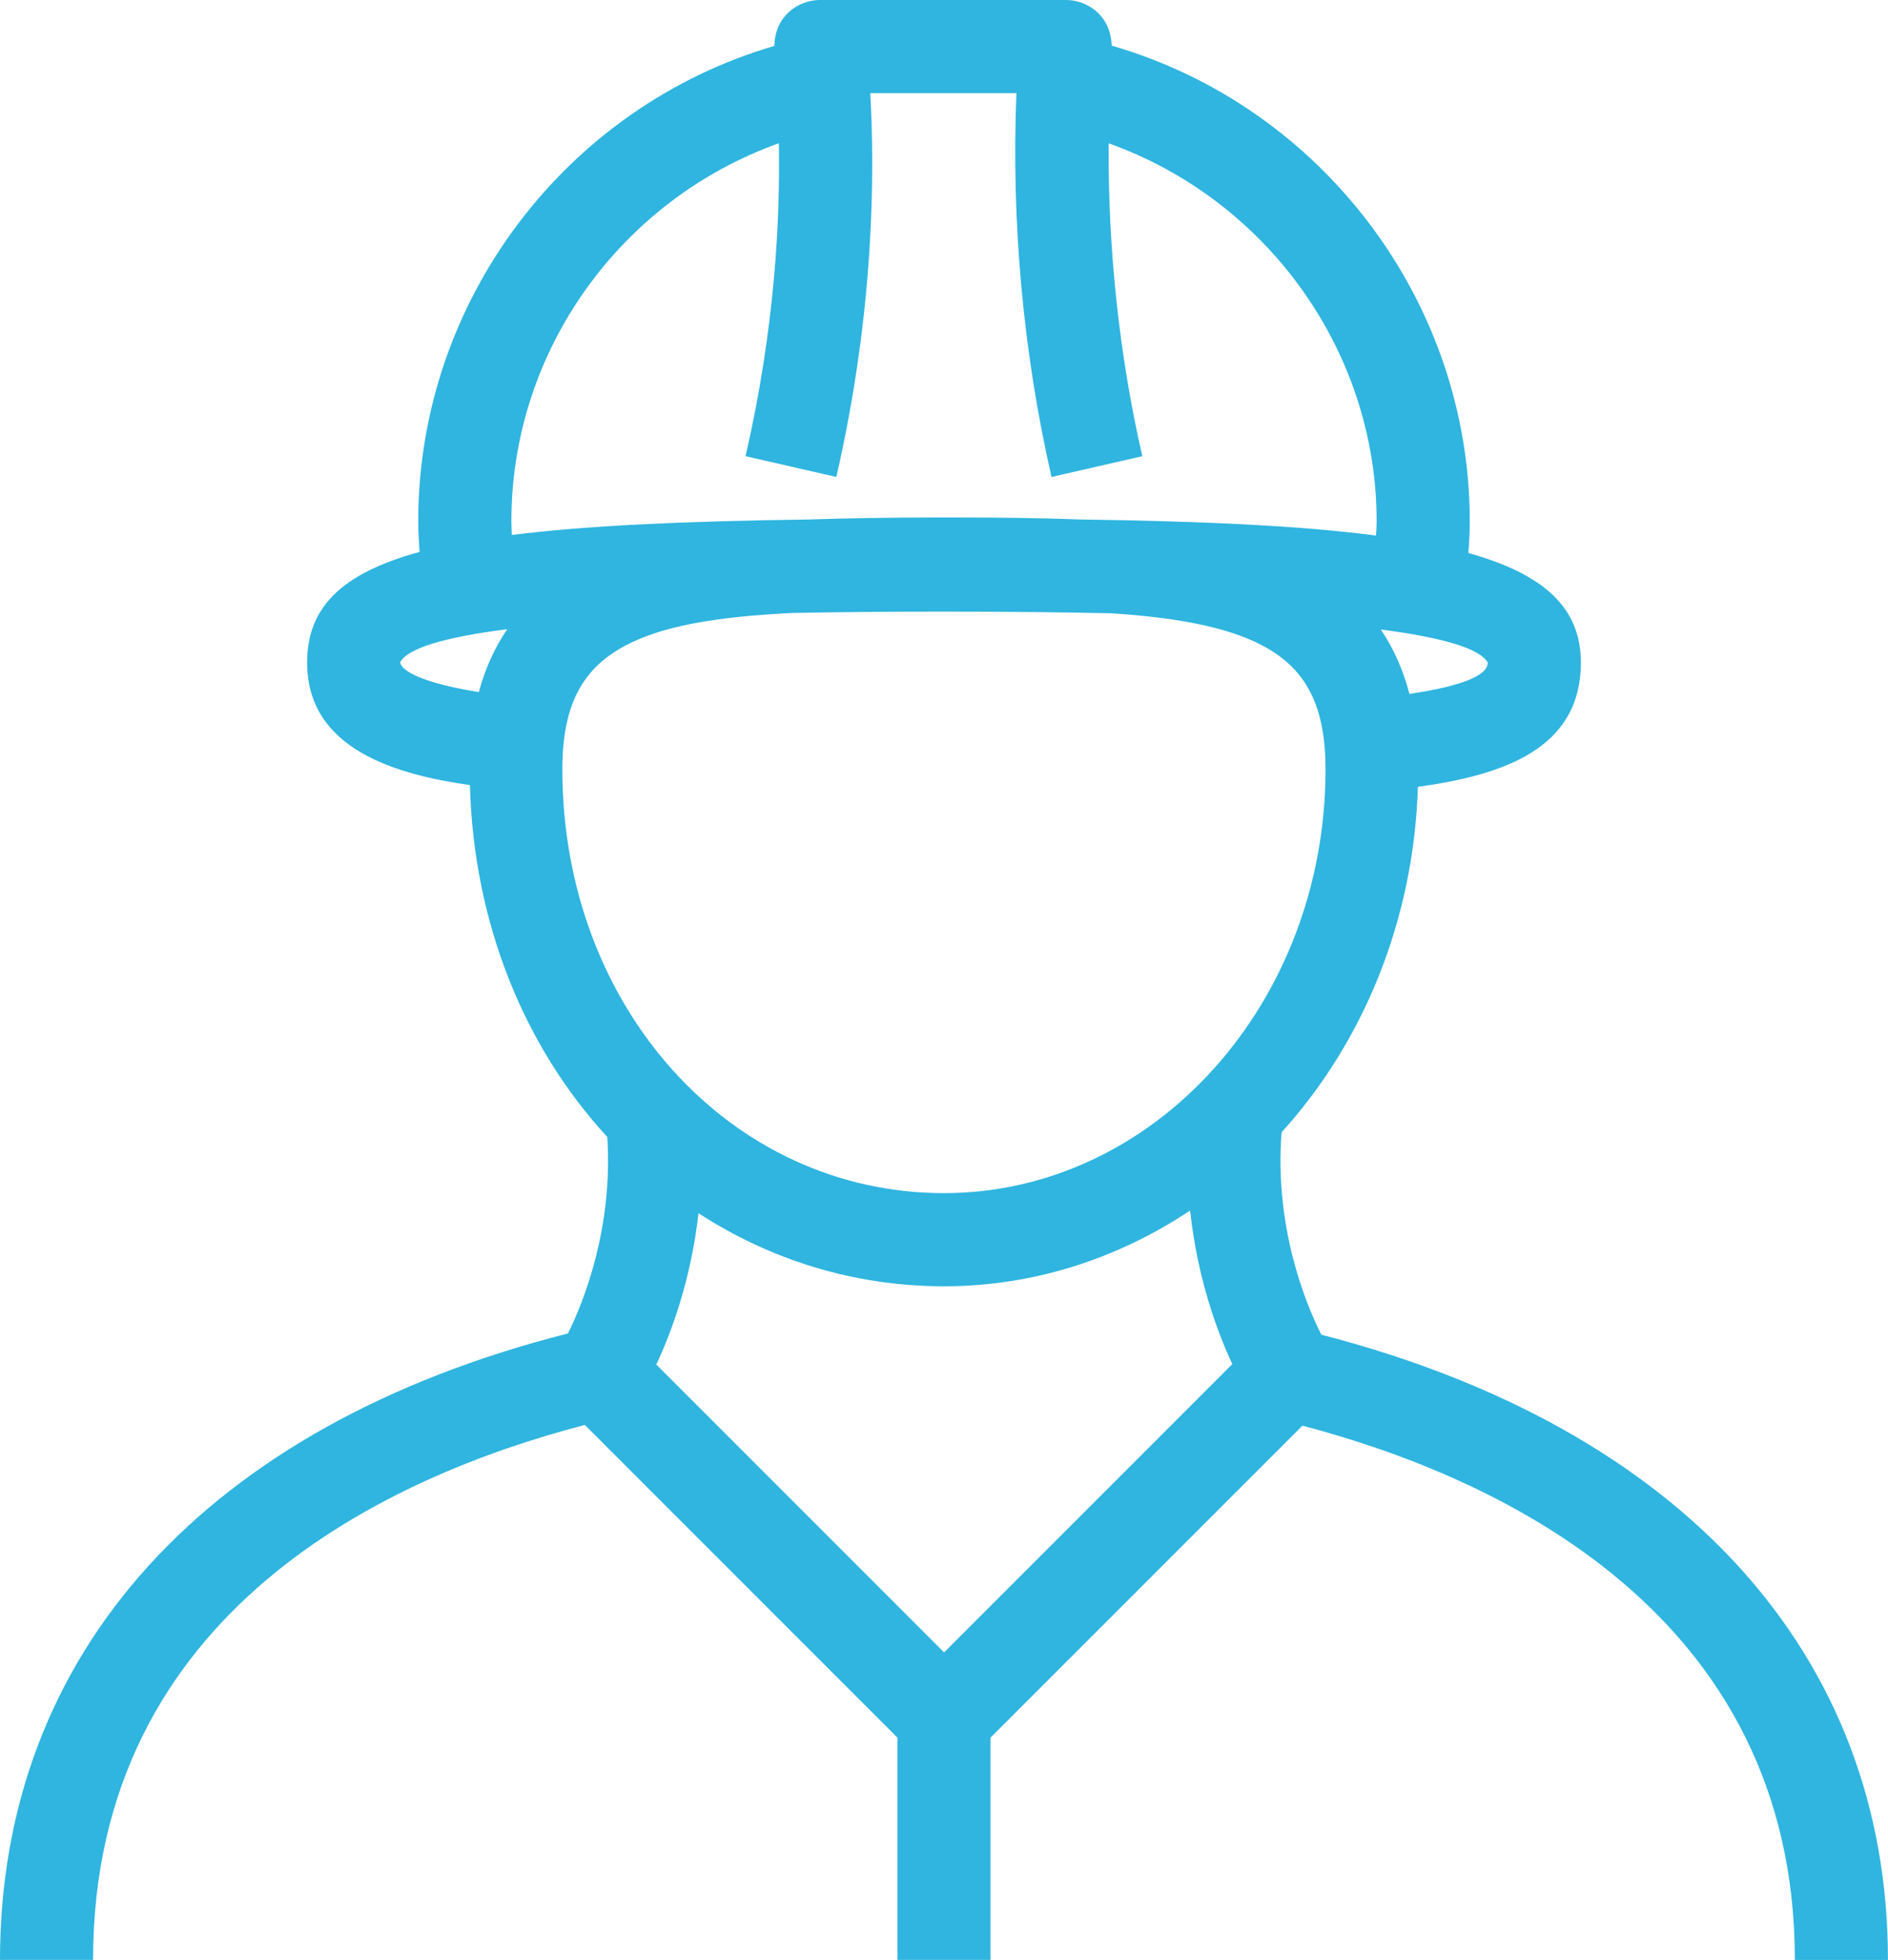 <?xml version="1.0" encoding="utf-8"?>
<!-- Generator: Adobe Illustrator 24.0.2, SVG Export Plug-In . SVG Version: 6.00 Build 0)  -->
<svg version="1.1" id="Calque_1" xmlns="http://www.w3.org/2000/svg" xmlns:xlink="http://www.w3.org/1999/xlink" x="0px" y="0px"
	 viewBox="0 0 29.699 30.826" style="enable-background:new 0 0 29.699 30.826;" xml:space="preserve">
<style type="text/css">
	.st0{fill:#2fb5df;}
</style>
<path class="st0" d="M20.785,20.992c-0.248-0.49-0.741-1.693-0.625-3.183c1.277-1.408,2.079-3.32,2.144-5.433
	c1.333-0.185,2.562-0.592,2.564-1.954c0-0.848-0.559-1.386-1.77-1.724c0.012-0.16,0.022-0.321,0.022-0.498
	c0-3.47-2.34-6.531-5.633-7.482c-0.005-0.178-0.062-0.35-0.183-0.482C17.164,0.085,16.97,0,16.766,0h-3.864
	c-0.205,0-0.401,0.086-0.54,0.237c-0.122,0.133-0.178,0.306-0.181,0.485C8.9,1.682,6.579,4.73,6.579,8.199
	c0,0.172,0.011,0.327,0.021,0.482c-1.239,0.339-1.769,0.881-1.769,1.74c0,1.38,1.433,1.766,2.561,1.927
	c0.058,2.182,0.862,4.125,2.161,5.535c0.092,1.433-0.372,2.595-0.619,3.09C3.255,22.416,0,25.989,0,30.826h1.464
	c0-5.499,4.673-7.617,7.736-8.414l4.917,4.918v3.496h1.464v-3.496l4.907-4.907c3.066,0.808,7.746,2.939,7.746,8.404h1.464
	C29.699,26.023,26.452,22.458,20.785,20.992z M23.403,10.421c0,0.207-0.419,0.372-1.232,0.493c-0.099-0.377-0.249-0.715-0.45-1.013
	C22.712,10.03,23.28,10.203,23.403,10.421z M8.044,8.199c0-2.694,1.729-5.061,4.208-5.946c0.021,1.184-0.059,2.898-0.524,4.922
	l1.428,0.327c0.607-2.649,0.601-4.812,0.534-6.037h2.299c-0.083,2.015,0.105,4.086,0.552,6.037l1.428-0.327
	c-0.365-1.592-0.541-3.268-0.53-4.921c2.48,0.884,4.216,3.258,4.216,5.946c0,0.079-0.007,0.148-0.01,0.223
	c-1.182-0.154-2.71-0.225-4.62-0.252c-0.652-0.024-1.33-0.032-2.048-0.032h-0.257c-0.714,0.002-1.378,0.01-2.015,0.032
	c-1.95,0.026-3.481,0.096-4.654,0.243C8.05,8.341,8.044,8.275,8.044,8.199z M6.295,10.416c0.117-0.218,0.685-0.392,1.684-0.52
	c-0.198,0.292-0.348,0.622-0.447,0.99C6.342,10.692,6.296,10.451,6.295,10.416z M10.279,9.967c0.585-0.198,1.342-0.284,2.179-0.326
	c0.735-0.014,1.527-0.021,2.391-0.021c0.96,0,1.837,0.009,2.637,0.026c0.74,0.049,1.405,0.142,1.932,0.321
	c1.018,0.344,1.433,0.963,1.433,2.135c0,3.675-2.692,6.664-6.002,6.664c-3.366,0-6.003-2.927-6.003-6.664
	C8.846,10.93,9.262,10.312,10.279,9.967z M14.85,20.231c1.418,0,2.74-0.44,3.871-1.191c0.114,1.056,0.421,1.897,0.664,2.415
	l-4.534,4.535l-4.527-4.528c0.24-0.511,0.545-1.338,0.664-2.38C12.108,19.809,13.424,20.231,14.85,20.231z"/>
</svg>
